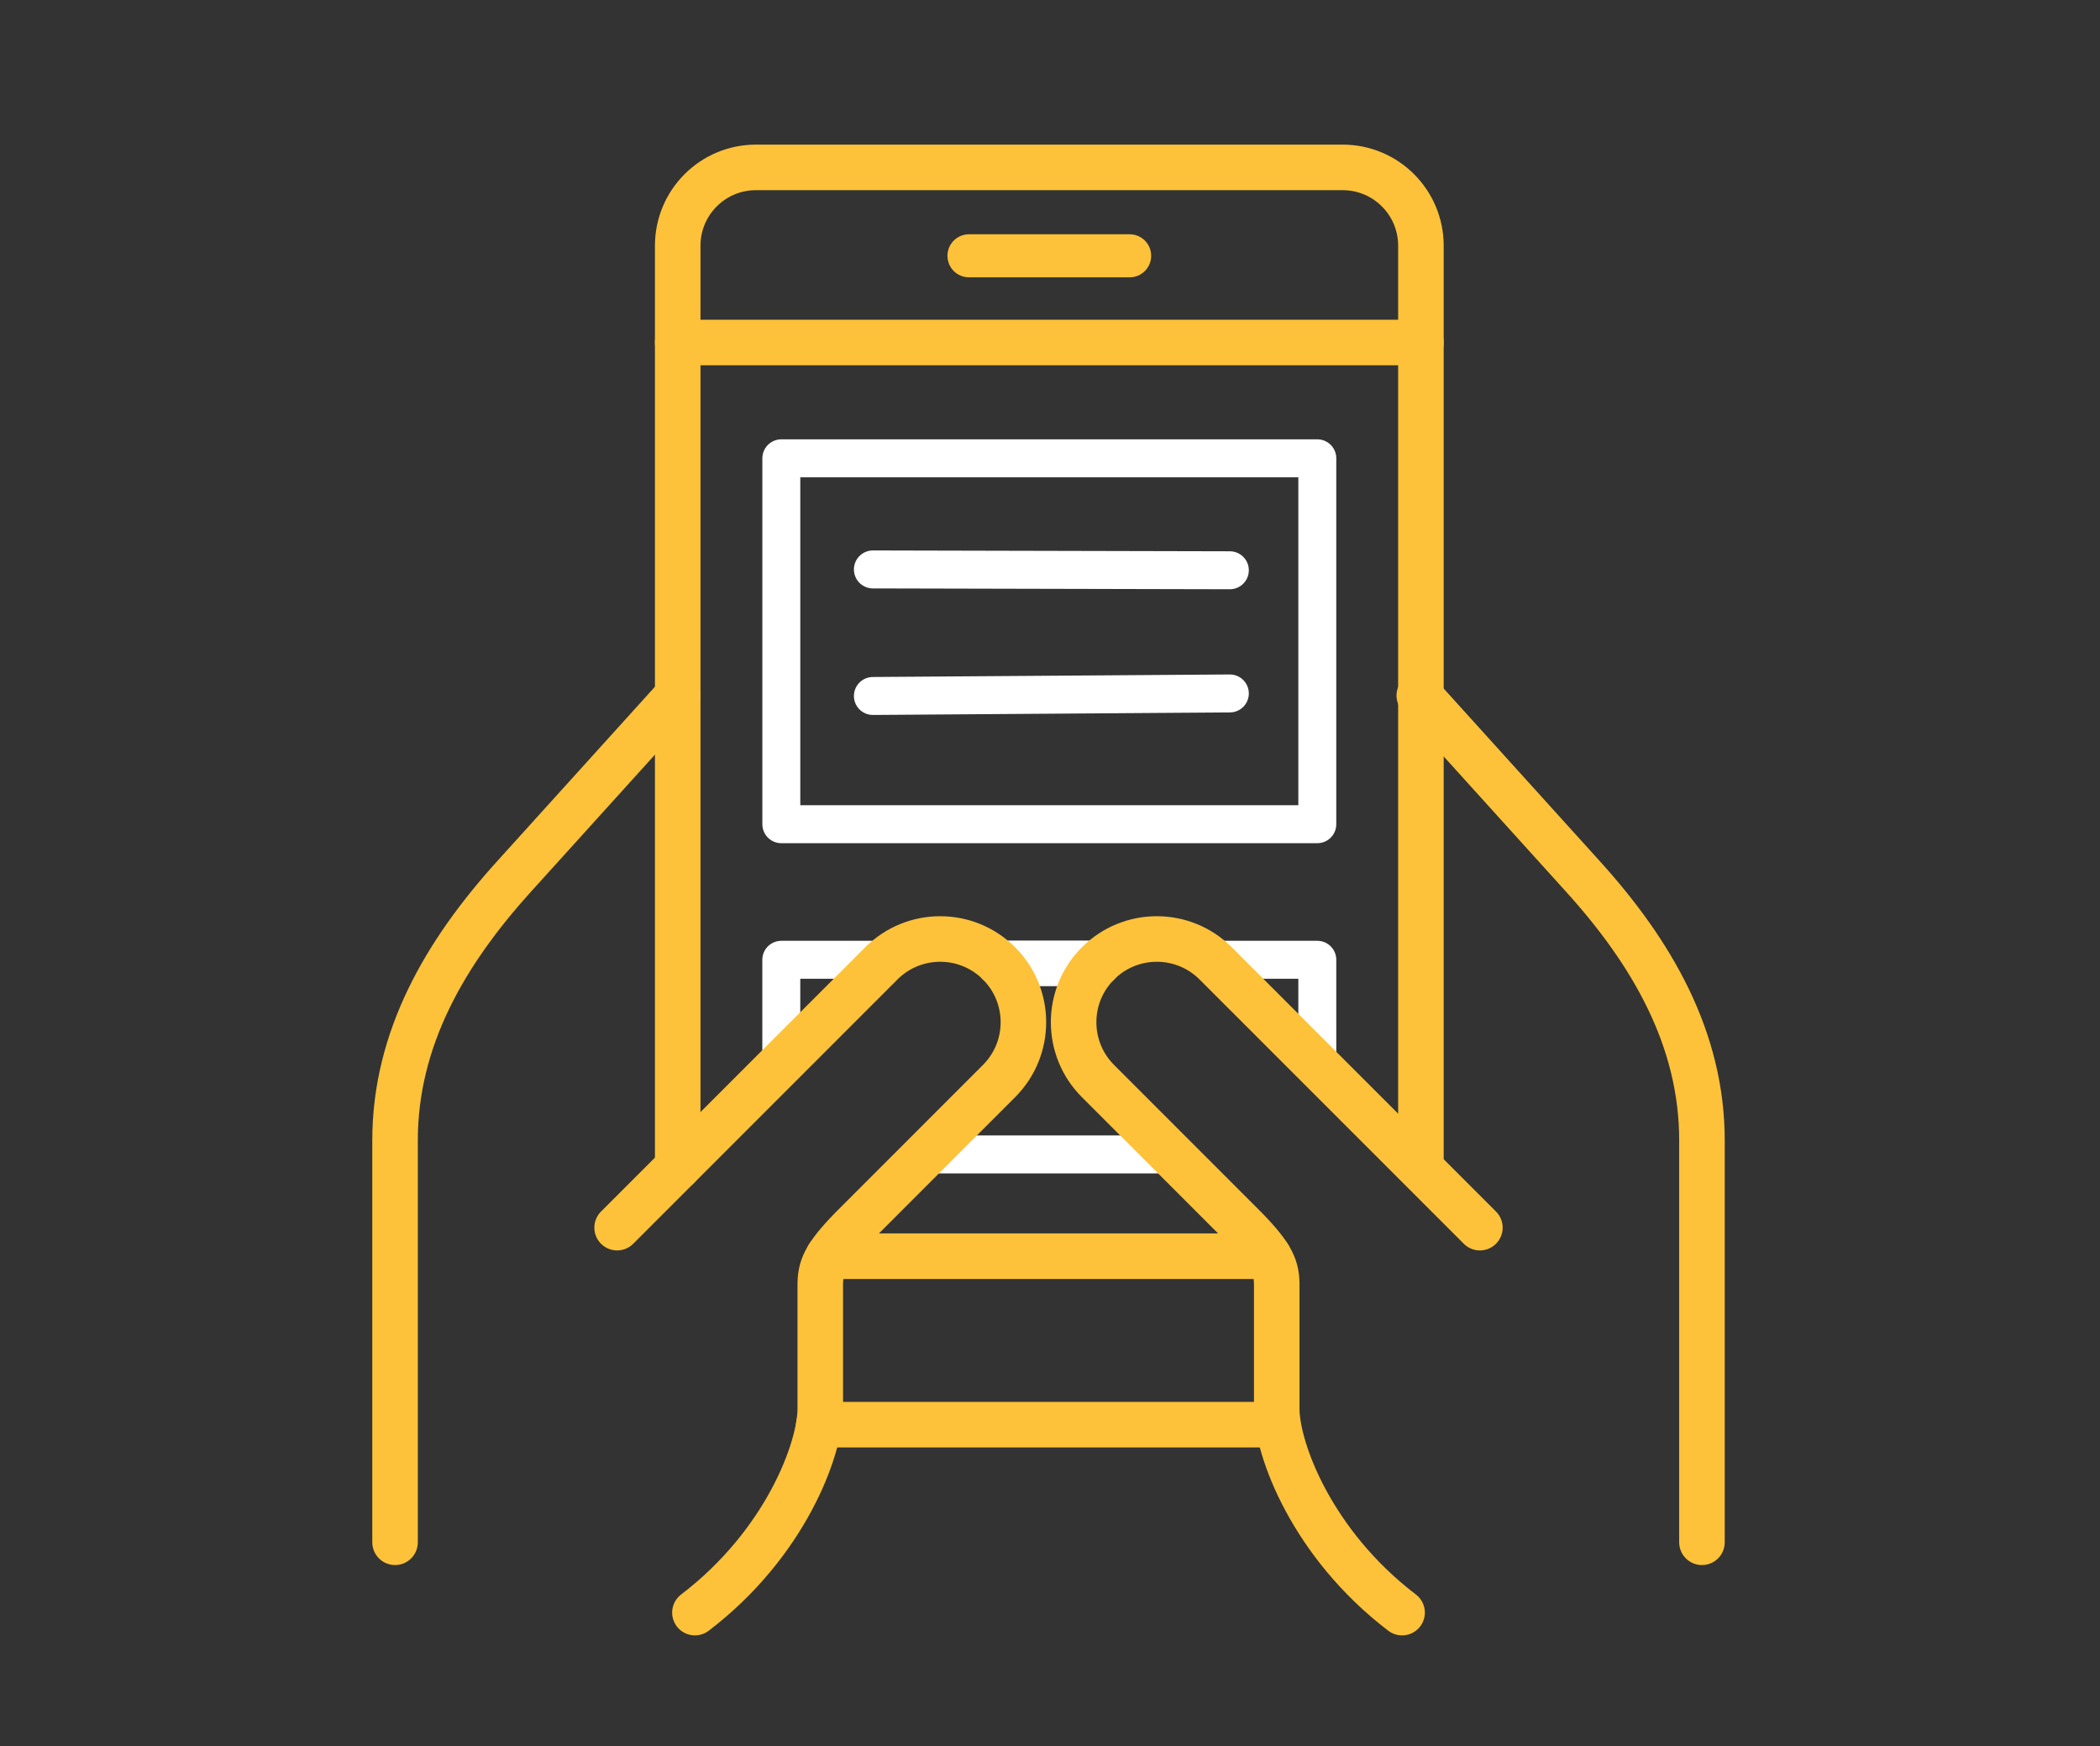 <svg xmlns="http://www.w3.org/2000/svg" width="83" height="69" viewBox="0 0 83 69">
  <rect x="0" y="0" width="83" height="69" fill="#333333" stroke="none"/>
  <g fill="none" fill-rule="evenodd" transform="translate(15 6)">
    <path stroke="#FDC239" stroke-linecap="round" stroke-linejoin="round" stroke-width="1.8" d="M11.786,40.111 L11.786,3.708 C11.786,1.999 13.171,0.614 14.879,0.614 L38.067,0.614 C39.775,0.614 41.16,1.999 41.16,3.708 L41.16,40.111"/>
    <polyline stroke="#FFF" stroke-linecap="round" stroke-linejoin="round" stroke-width="1.5" points="37.065 36.083 37.065 31.924 33.048 31.924"/>
    <line x1="21.587" x2="31.295" y1="39.615" y2="39.615" stroke="#FFF" stroke-linecap="round" stroke-linejoin="round" stroke-width="1.5"/>
    <polyline stroke="#FFF" stroke-linecap="round" stroke-linejoin="round" stroke-width="1.5" points="19.834 31.924 15.88 31.924 15.88 36.019"/>
    <line x1="28.396" x2="24.486" y1="32.065" y2="32.065" stroke="#FFF" stroke-linecap="round" stroke-linejoin="round" stroke-width="1.8"/>
    <line x1="11.786" x2="41.16" y1="7.533" y2="7.533" stroke="#FDC239" stroke-linecap="round" stroke-linejoin="round" stroke-width="1.8"/>
    <path stroke="#FDC239" stroke-linecap="round" stroke-linejoin="round" stroke-width="1.8" d="M.614 54.94L.614 39.062C.614 35.036 2.599 31.634 5.321 28.628 8.043 25.622 11.786 21.482 11.786 21.482M9.391 42.508L19.834 32.066C21.119 30.781 23.201 30.781 24.486 32.066 25.77 33.35 25.77 35.432 24.486 36.716L18.665 42.538C17.57 43.656 17.42 44.109 17.42 44.79L17.42 49.666C17.42 51.254 16.039 54.997 12.466 57.719M52.268 54.94L52.268 39.062C52.268 35.036 50.283 31.634 47.561 28.628 44.84 25.622 41.096 21.482 41.096 21.482M43.491 42.508L33.048 32.066C31.763 30.781 29.681 30.781 28.397 32.066 27.112 33.35 27.112 35.432 28.397 36.716L34.218 42.538C35.312 43.656 35.462 44.109 35.462 44.79L35.462 49.666C35.462 51.254 36.844 54.997 40.416 57.719"/>
    <line x1="17.742" x2="35.139" y1="43.636" y2="43.636" stroke="#FDC239" stroke-linecap="round" stroke-linejoin="round" stroke-width="1.8"/>
    <line x1="17.363" x2="35.462" y1="50.293" y2="50.293" stroke="#FDC239" stroke-linecap="round" stroke-linejoin="round" stroke-width="1.8"/>
    <path fill="#FDC239" d="M29.649,4.958 L23.297,4.958 C22.827,4.958 22.447,4.578 22.447,4.107 C22.447,3.638 22.827,3.257 23.297,3.257 L29.649,3.257 C30.119,3.257 30.499,3.638 30.499,4.107 C30.499,4.578 30.119,4.958 29.649,4.958 Z"/>
    <polygon stroke="#FFF" stroke-linecap="round" stroke-linejoin="round" stroke-width="1.5" points="15.881 26.567 37.065 26.567 37.065 12.109 15.881 12.109"/>
    <line x1="19.5" x2="33.608" y1="16.5" y2="16.533" stroke="#FFF" stroke-linecap="round" stroke-linejoin="round" stroke-width="1.5"/>
    <line x1="19.5" x2="33.608" y1="21.5" y2="21.4" stroke="#FFF" stroke-linecap="round" stroke-linejoin="round" stroke-width="1.5"/>
  </g>
</svg>
